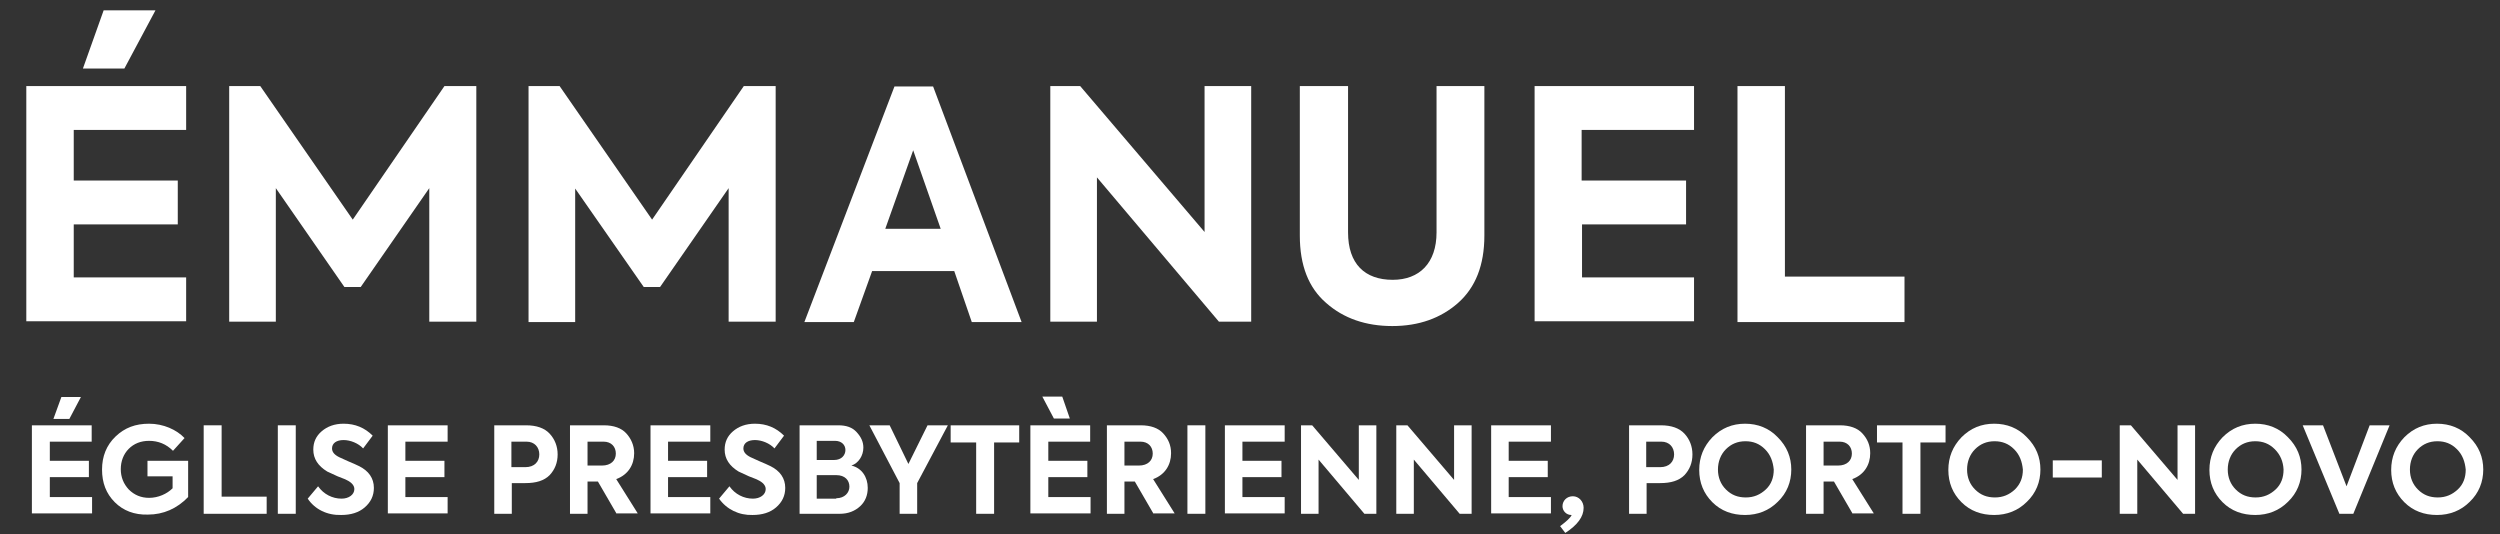 <?xml version="1.0" encoding="utf-8"?>
<!-- Generator: Adobe Illustrator 27.0.0, SVG Export Plug-In . SVG Version: 6.00 Build 0)  -->
<svg version="1.1" id="Layer_1" xmlns="http://www.w3.org/2000/svg" xmlns:xlink="http://www.w3.org/1999/xlink" x="0px" y="0px"
	 viewBox="0 0 627.2 134" style="enable-background:new 0 0 627.2 134;" xml:space="preserve">
<rect x="0" y="0" width="627.2" height="134" fill="#333333" stroke="none"/>
<style type="text/css">
	.st0{fill:#FFFFFF;}
</style>
<g>
	<path class="st0" d="M6.6,80.8V21.6h40.1v11H18.5v12.7h26.1v11H18.5v13.3h28.2v11H6.6z M20.8,17.2L26,2.6h13l-7.8,14.6H20.8z"/>
	<path class="st0" d="M57.5,80.8V21.6h7.8l23.2,33.5l23-33.5h8v59.1h-11.8V47.2L90.5,72h-4.1L69.2,47.2v33.5H57.5z"/>
	<path class="st0" d="M132.6,80.8V21.6h7.8l23.2,33.5l23-33.5h8v59.1h-11.8V47.2L165.6,72h-4.1l-17.2-24.7v33.5H132.6z"/>
	<path class="st0" d="M243.8,80.8L239.4,68h-20.6l-4.6,12.8h-12.4l22.6-59.1h9.7l22.2,59.1H243.8z M229.1,37.7l-7,19.7H236
		L229.1,37.7z"/>
	<path class="st0" d="M302.2,21.6h11.7v59.1h-8.1l-30.6-36.2v36.2h-11.7V21.6h7.5l31.2,36.6V21.6z"/>
	<path class="st0" d="M326.3,21.6h11.9v36.7c0,7.9,4.2,11.9,11.2,11.9c6.7,0,11-4.2,11-11.9V21.6h12v37.5c0,7.4-2.2,13-6.6,16.9
		c-4.3,3.8-9.8,5.8-16.5,5.8c-6.6,0-12.2-1.9-16.6-5.8c-4.4-3.8-6.6-9.4-6.6-16.9V21.6z"/>
	<path class="st0" d="M385,80.8V21.6H425v11h-28.2v12.7H423v11h-26.1v13.3H425v11H385z"/>
	<path class="st0" d="M435.9,80.8V21.6h11.9v47.8h30v11.4H435.9z"/>
</g>
<g>
	<g>
		<path class="st0" d="M8,128.9v-22.2h15v4.1H12.5v4.8h9.8v4.1h-9.8v5h10.6v4.1H8z M13.4,105.1l2-5.5h4.9l-2.9,5.5H13.4z"/>
		<path class="st0" d="M28.8,126c-2.2-2.2-3.2-4.9-3.2-8.2c0-3.3,1.1-6.1,3.4-8.3s5-3.2,8.4-3.2c3.6,0,6.9,1.5,8.9,3.6l-2.9,3.2
			c-1.7-1.7-3.7-2.5-6-2.5c-2.1,0-3.8,0.7-5.1,2s-2,3.1-2,5.1c0,2,0.7,3.7,2,5.1c1.4,1.4,3.1,2.1,5.1,2.1c2.3,0,4.5-1,5.9-2.4v-3H37
			v-3.9h10.2v9.1c-2.8,2.9-6.2,4.4-10.1,4.4C33.7,129.2,30.9,128.1,28.8,126z"/>
		<path class="st0" d="M51.1,128.9v-22.2h4.5v17.9h11.3v4.3H51.1z"/>
		<path class="st0" d="M69.7,106.7h4.5v22.2h-4.5V106.7z"/>
		<path class="st0" d="M77.2,125.1l2.6-3.1c1.4,2,3.6,3.1,5.9,3.1c1.8,0,3.2-1,3.2-2.4c0-0.9-0.7-1.7-2-2.3c-0.3-0.2-1-0.4-2.2-0.9
			c-1.1-0.5-2-0.9-2.6-1.2c-2.3-1.4-3.5-3.2-3.5-5.5c0-1.9,0.7-3.4,2.1-4.6s3.2-1.9,5.5-1.9c2.9,0,5.3,1,7.3,3l-2.4,3.2
			c-1.2-1.3-3.2-2.1-4.9-2.1c-1.8,0-2.9,0.8-2.9,2.1c0,0.9,0.6,1.6,1.8,2.2l2.2,1c1.2,0.5,2.1,0.9,2.7,1.2c2.5,1.2,3.8,3.1,3.8,5.5
			c0,2-0.8,3.6-2.3,4.9c-1.5,1.3-3.5,1.9-5.9,1.9C82.1,129.3,79,127.8,77.2,125.1z"/>
		<path class="st0" d="M97.3,128.9v-22.2h15v4.1h-10.6v4.8h9.8v4.1h-9.8v5h10.6v4.1H97.3z"/>
		<path class="st0" d="M132,106.7c2.6,0,4.6,0.7,5.9,2.1c1.3,1.4,2,3.2,2,5.2c0,2.1-0.7,3.8-2,5.2c-1.4,1.4-3.4,2-6.1,2h-3.4v7.7
			h-4.4v-22.2H132z M131.8,117.2c2.3,0,3.5-1.4,3.5-3.2c0-1.8-1.2-3.2-3.2-3.2h-3.8v6.4H131.8z"/>
		<path class="st0" d="M154.7,128.9l-4.7-8.1h-2.6v8.1H143v-22.2h8.5c2.5,0,4.4,0.7,5.6,2s2,3,2,5c0,2.9-1.5,5.4-4.5,6.5l5.4,8.6
			H154.7z M147.4,110.8v6h3.6c2.3,0,3.5-1.3,3.5-3c0-1.7-1.1-3-3.1-3H147.4z"/>
		<path class="st0" d="M163.2,128.9v-22.2h15v4.1h-10.6v4.8h9.8v4.1h-9.8v5h10.6v4.1H163.2z"/>
		<path class="st0" d="M180.4,125.1l2.6-3.1c1.4,2,3.6,3.1,5.9,3.1c1.8,0,3.2-1,3.2-2.4c0-0.9-0.7-1.7-2-2.3c-0.3-0.2-1-0.4-2.2-0.9
			c-1.1-0.5-2-0.9-2.6-1.2c-2.3-1.4-3.5-3.2-3.5-5.5c0-1.9,0.7-3.4,2.1-4.6s3.2-1.9,5.5-1.9c2.9,0,5.3,1,7.3,3l-2.4,3.2
			c-1.2-1.3-3.2-2.1-4.9-2.1c-1.8,0-2.9,0.8-2.9,2.1c0,0.9,0.6,1.6,1.8,2.2l2.2,1c1.2,0.5,2.1,0.9,2.7,1.2c2.5,1.2,3.8,3.1,3.8,5.5
			c0,2-0.8,3.6-2.3,4.9c-1.5,1.3-3.5,1.9-5.9,1.9C185.4,129.3,182.3,127.8,180.4,125.1z"/>
		<path class="st0" d="M217.7,122.4c0,1.8-0.6,3.4-1.9,4.6c-1.3,1.2-3,1.9-5.1,1.9h-10.1v-22.2h9.7c2,0,3.5,0.5,4.6,1.7
			s1.7,2.4,1.7,3.9c0,2-1.2,3.9-3,4.5C216.2,117.4,217.7,119.7,217.7,122.4z M204.9,110.6v4.8h4.4c1.8,0,2.8-1.2,2.8-2.5
			c0-1.3-1-2.3-2.6-2.3H204.9z M209.8,125c2.1,0,3.3-1.4,3.3-2.9c0-1.6-1.1-2.9-3.3-2.9h-4.9v5.9H209.8z"/>
		<path class="st0" d="M237.8,106.7l-7.7,14.5v7.7h-4.4v-7.7l-7.6-14.5h5.1l4.7,9.7l4.8-9.7H237.8z"/>
		<path class="st0" d="M244.8,111h-6.3v-4.3h17.2v4.3h-6.3v17.9h-4.5V111z"/>
		<path class="st0" d="M258.5,128.9v-22.2h15v4.1H263v4.8h9.8v4.1H263v5h10.6v4.1H258.5z M268.4,105h-4l-2.9-5.5h5L268.4,105z"/>
		<path class="st0" d="M289.4,128.9l-4.7-8.1h-2.6v8.1h-4.4v-22.2h8.5c2.5,0,4.4,0.7,5.6,2c1.3,1.4,2,3,2,5c0,2.9-1.5,5.4-4.5,6.5
			l5.4,8.6H289.4z M282.1,110.8v6h3.6c2.3,0,3.5-1.3,3.5-3c0-1.7-1.1-3-3.1-3H282.1z"/>
		<path class="st0" d="M297.9,106.7h4.5v22.2h-4.5V106.7z"/>
		<path class="st0" d="M307.3,128.9v-22.2h15v4.1h-10.6v4.8h9.8v4.1h-9.8v5h10.6v4.1H307.3z"/>
		<path class="st0" d="M340.9,106.7h4.4v22.2h-3l-11.5-13.6v13.6h-4.4v-22.2h2.8l11.7,13.7V106.7z"/>
		<path class="st0" d="M364.8,106.7h4.4v22.2h-3l-11.5-13.6v13.6h-4.4v-22.2h2.8l11.7,13.7V106.7z"/>
		<path class="st0" d="M374.1,128.9v-22.2h15v4.1h-10.6v4.8h9.8v4.1h-9.8v5h10.6v4.1H374.1z"/>
		<path class="st0" d="M397.3,127.4c0,2.2-1.5,4.3-4.6,6.3l-1.3-1.7c1.6-1.2,2.6-2.1,2.9-2.8h-0.1c-1.2,0-2.2-1-2.2-2.2
			c0-1.4,1.1-2.5,2.6-2.5C396.1,124.5,397.3,125.8,397.3,127.4z"/>
		<path class="st0" d="M416.7,106.7c2.6,0,4.6,0.7,5.9,2.1c1.3,1.4,2,3.2,2,5.2c0,2.1-0.7,3.8-2,5.2c-1.4,1.4-3.4,2-6.1,2h-3.4v7.7
			h-4.4v-22.2H416.7z M416.5,117.2c2.3,0,3.5-1.4,3.5-3.2c0-1.8-1.2-3.2-3.2-3.2h-3.8v6.4H416.5z"/>
		<path class="st0" d="M429.6,126c-2.2-2.2-3.3-4.9-3.3-8.1c0-3.2,1.1-5.9,3.3-8.2c2.3-2.3,5-3.4,8.2-3.4c3.2,0,6,1.1,8.2,3.4
			c2.3,2.3,3.4,5,3.4,8.1s-1.1,5.9-3.4,8.1c-2.2,2.2-5,3.3-8.2,3.3S431.8,128.2,429.6,126z M442.8,112.7c-1.4-1.4-3-2-4.9-2
			c-2,0-3.6,0.7-4.9,2s-2,3.1-2,5.1s0.7,3.7,2,5c1.4,1.4,3,2,5,2c2,0,3.6-0.7,5-2s2-3,2-5C444.8,115.8,444.2,114.1,442.8,112.7z"/>
		<path class="st0" d="M464.8,128.9l-4.7-8.1h-2.6v8.1h-4.4v-22.2h8.5c2.5,0,4.4,0.7,5.6,2c1.3,1.4,2,3,2,5c0,2.9-1.5,5.4-4.5,6.5
			l5.4,8.6H464.8z M457.5,110.8v6h3.6c2.3,0,3.5-1.3,3.5-3c0-1.7-1.1-3-3.1-3H457.5z"/>
		<path class="st0" d="M477.2,111h-6.3v-4.3h17.2v4.3h-6.3v17.9h-4.5V111z"/>
		<path class="st0" d="M492.1,126c-2.2-2.2-3.3-4.9-3.3-8.1c0-3.2,1.1-5.9,3.3-8.2c2.3-2.3,5-3.4,8.2-3.4c3.2,0,6,1.1,8.2,3.4
			c2.3,2.3,3.4,5,3.4,8.1s-1.1,5.9-3.4,8.1c-2.2,2.2-5,3.3-8.2,3.3S494.3,128.2,492.1,126z M505.3,112.7c-1.4-1.4-3-2-4.9-2
			c-2,0-3.6,0.7-4.9,2s-2,3.1-2,5.1s0.7,3.7,2,5c1.4,1.4,3,2,5,2c2,0,3.6-0.7,5-2c1.4-1.4,2-3,2-5
			C507.3,115.8,506.7,114.1,505.3,112.7z"/>
		<path class="st0" d="M515,119.8v-4.3h12.3v4.3H515z"/>
		<path class="st0" d="M546.3,106.7h4.4v22.2h-3l-11.5-13.6v13.6h-4.4v-22.2h2.8l11.7,13.7V106.7z"/>
		<path class="st0" d="M557.6,126c-2.2-2.2-3.3-4.9-3.3-8.1c0-3.2,1.1-5.9,3.3-8.2c2.3-2.3,5-3.4,8.2-3.4c3.2,0,6,1.1,8.2,3.4
			c2.3,2.3,3.4,5,3.4,8.1s-1.1,5.9-3.4,8.1c-2.2,2.2-5,3.3-8.2,3.3S559.8,128.2,557.6,126z M570.7,112.7c-1.4-1.4-3-2-4.9-2
			c-2,0-3.6,0.7-4.9,2s-2,3.1-2,5.1s0.7,3.7,2,5c1.4,1.4,3,2,5,2c2,0,3.6-0.7,5-2s2-3,2-5C572.8,115.8,572.1,114.1,570.7,112.7z"/>
		<path class="st0" d="M594.5,106.7h5l-9.1,22.2h-3.5l-9.2-22.2h5.1l5.9,15.3L594.5,106.7z"/>
		<path class="st0" d="M603.2,126c-2.2-2.2-3.3-4.9-3.3-8.1c0-3.2,1.1-5.9,3.3-8.2c2.3-2.3,5-3.4,8.2-3.4c3.2,0,6,1.1,8.2,3.4
			c2.3,2.3,3.4,5,3.4,8.1s-1.1,5.9-3.4,8.1c-2.2,2.2-5,3.3-8.2,3.3S605.4,128.2,603.2,126z M616.4,112.7c-1.4-1.4-3-2-4.9-2
			c-2,0-3.6,0.7-4.9,2s-2,3.1-2,5.1s0.7,3.7,2,5c1.4,1.4,3,2,5,2c2,0,3.6-0.7,5-2s2-3,2-5C618.4,115.8,617.8,114.1,616.4,112.7z"/>
	</g>
</g>
</svg>
